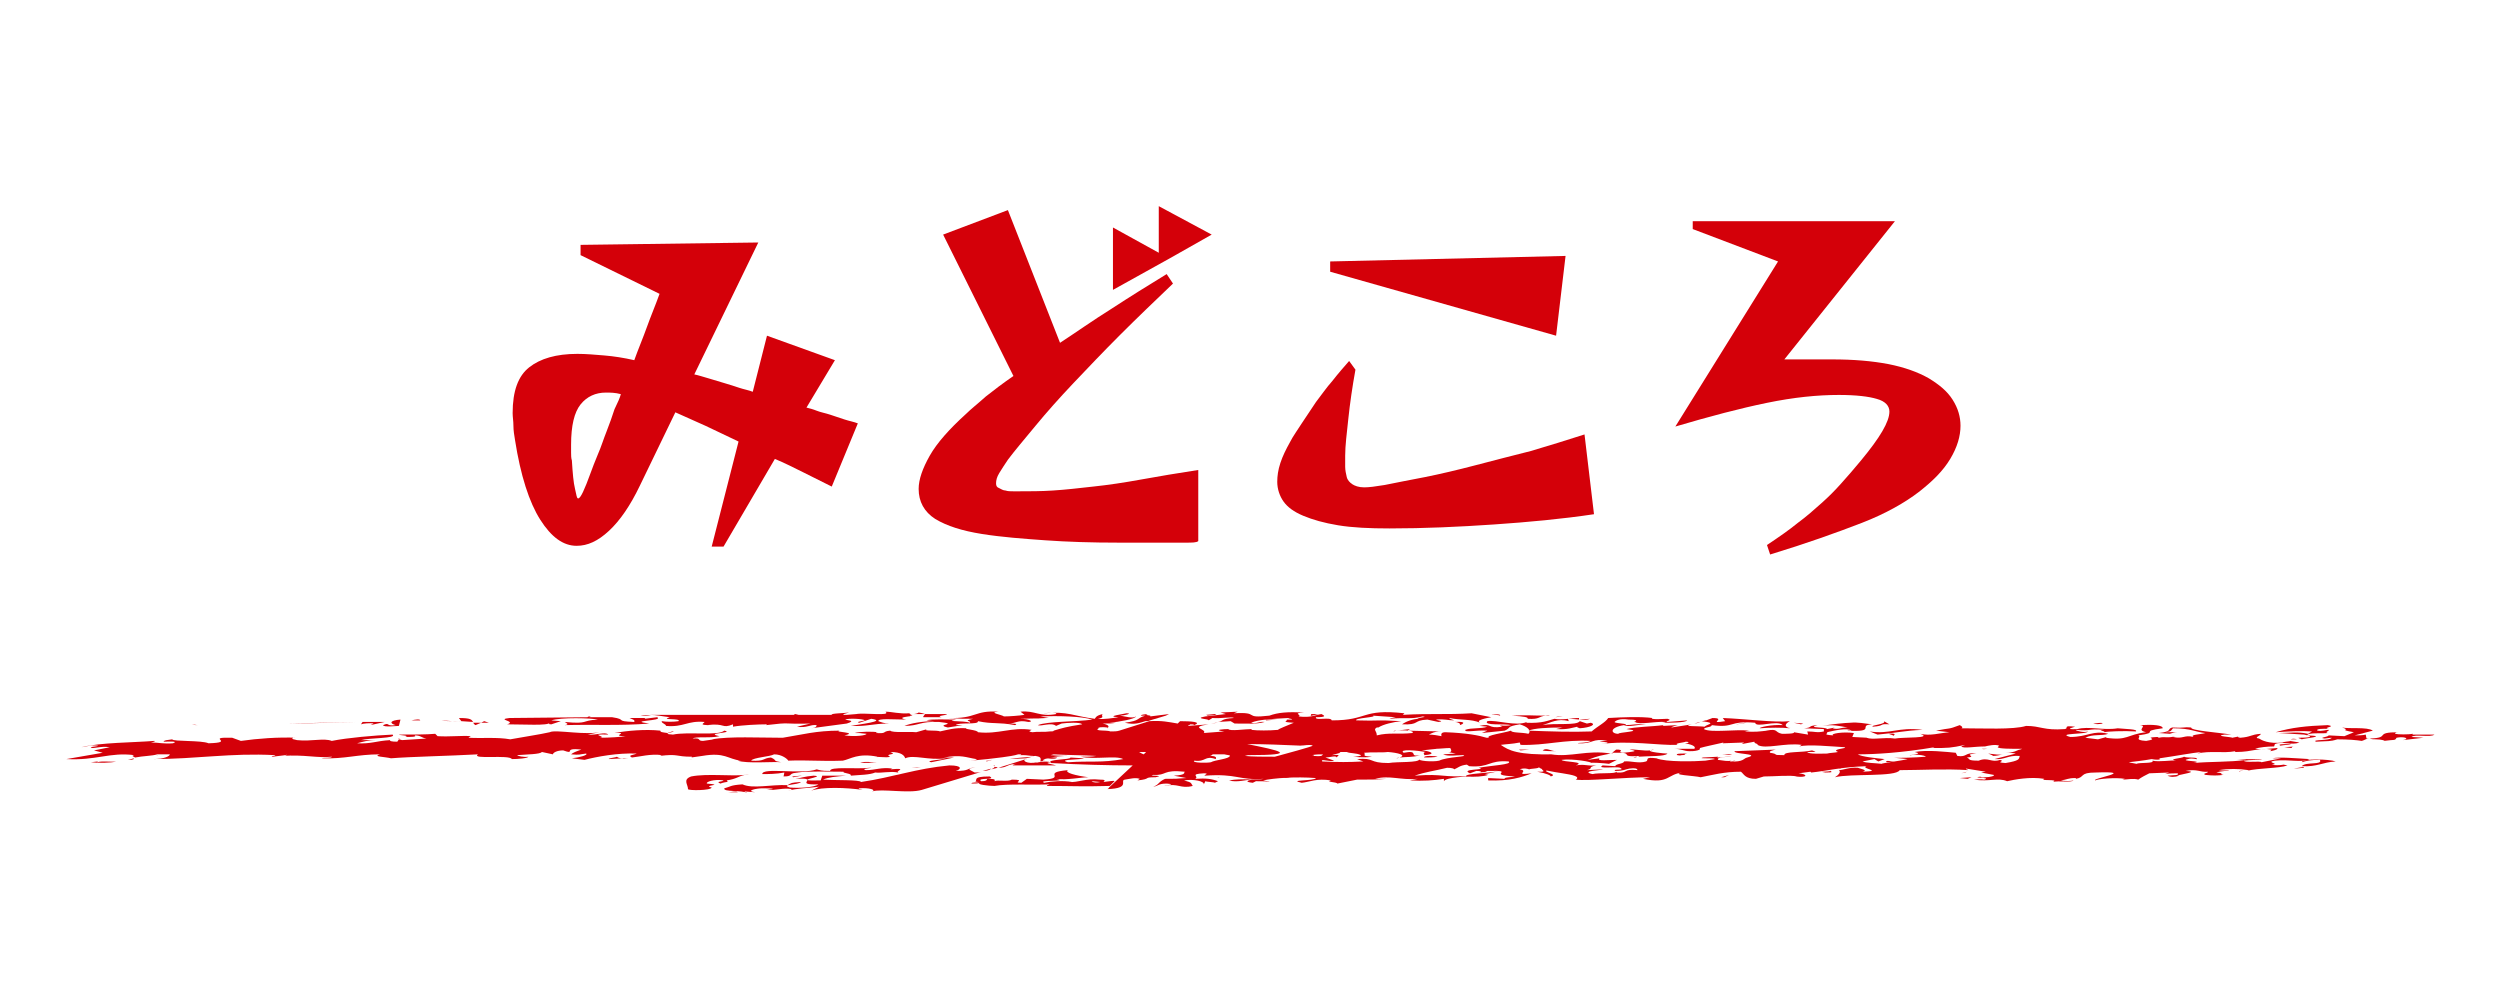 <?xml version="1.0" encoding="utf-8"?>
<!-- Generator: Adobe Illustrator 24.0.0, SVG Export Plug-In . SVG Version: 6.00 Build 0)  -->
<svg version="1.1" id="レイヤー_1" xmlns="http://www.w3.org/2000/svg" xmlns:xlink="http://www.w3.org/1999/xlink" x="0px"
	 y="0px" viewBox="0 0 316.5 126.5" style="enable-background:new 0 0 316.5 126.5;" xml:space="preserve">
<style type="text/css">
	.st0{fill:#D40009;}
</style>
<g>
	<g>
		<path class="st0" d="M105.3,61.6c-1.2-0.6-2.4-1.2-3.6-1.8c-1.2-0.6-2.4-1.2-3.6-1.7l-6.5,11.1h-1.5l3.4-13.3
			c-1.5-0.7-2.9-1.4-4.2-2s-2.5-1.1-3.8-1.7L81,61.5c-1.2,2.5-2.5,4.4-3.9,5.7s-2.7,1.9-4.1,1.9c-1.7,0-3.2-1.1-4.6-3.3
			c-1.4-2.2-2.5-5.6-3.2-10.1c-0.1-0.6-0.2-1.2-0.2-1.8s-0.1-1.1-0.1-1.6c0-2.8,0.7-4.7,2.1-5.8c1.4-1.1,3.4-1.7,6.1-1.7
			c1.1,0,2.2,0.1,3.4,0.2c1.2,0.1,2.5,0.3,3.8,0.6c0.5-1.4,1.1-2.8,1.6-4.2s1.1-2.8,1.6-4.2l-10-4.9V31L96,30.7l-8.1,16.7
			c0.5,0.1,1.1,0.3,1.8,0.5s1.3,0.4,2,0.6c0.7,0.2,1.3,0.4,1.9,0.6s1.2,0.3,1.7,0.5l1.8-7.1l8.6,3.1l-3.6,6c0.4,0.1,0.8,0.2,1.3,0.4
			s1.1,0.3,1.7,0.5c0.6,0.2,1.2,0.4,1.8,0.6c0.6,0.2,1.2,0.3,1.7,0.5L105.3,61.6z M78.6,49.9c-0.7-0.2-1.4-0.2-1.9-0.2
			c-1.3,0-2.4,0.5-3.2,1.5s-1.2,2.7-1.2,5.1c0,0.3,0,0.6,0,1c0,0.3,0,0.7,0.1,1c0.1,1.6,0.2,2.8,0.4,3.6s0.2,1.2,0.4,1.2
			c0.3,0,0.8-1.1,1.6-3.3c0.2-0.6,0.5-1.3,0.9-2.3c0.4-0.9,0.7-1.9,1.1-2.9c0.4-1,0.7-1.9,1-2.8C78.2,51,78.5,50.3,78.6,49.9z"/>
		<path class="st0" d="M150.1,68.7c-0.8,0-1.7,0-2.6,0s-2,0-3,0s-2,0-2.8,0c-3.5,0-6.6-0.1-9.4-0.3c-2.8-0.2-5.5-0.4-8-0.8
			s-4.4-1-5.9-1.9c-1.4-0.9-2.1-2.2-2.1-3.8c0-1.2,0.5-2.6,1.4-4.2s2.5-3.4,4.6-5.3c0.6-0.6,1.5-1.3,2.5-2.2c1-0.8,2.2-1.7,3.5-2.6
			l-8.9-17.9l8.2-3.1l6.6,16.8c2-1.3,4.1-2.8,6.5-4.3c2.3-1.5,4.7-3,7-4.4l0.8,1.2c-2.3,2.2-4.6,4.4-6.7,6.5
			c-2.1,2.1-4.1,4.2-5.9,6.1s-3.4,3.7-4.8,5.4s-2.6,3.1-3.5,4.3c-0.4,0.6-0.8,1.2-1.1,1.7s-0.4,0.9-0.4,1.3c0,0.3,0.1,0.5,0.4,0.6
			c0.2,0.1,0.5,0.3,0.8,0.3c0.3,0.1,0.6,0.1,1,0.1c0.3,0,0.6,0,0.7,0c1.3,0,2.8,0,4.3-0.1c1.6-0.1,3.3-0.3,5.1-0.5
			c1.9-0.2,3.9-0.5,6.1-0.9c2.2-0.4,4.6-0.8,7.2-1.2v9C151.5,68.7,150.9,68.7,150.1,68.7z M148.1,32.7l-7.2,4v-7.9l5.8,3.2v-5.9
			l6.7,3.6L148.1,32.7z"/>
		<path class="st0" d="M189.1,66.4c-4.4,0.3-8.8,0.5-13.2,0.5c-2.5,0-4.7-0.1-6.5-0.4s-3.2-0.7-4.4-1.2s-2-1.1-2.5-1.8
			s-0.8-1.6-0.8-2.5c0-0.7,0.1-1.5,0.4-2.4s0.7-1.7,1.2-2.6c0.4-0.8,1-1.6,1.5-2.4c0.6-0.9,1.2-1.8,1.8-2.7c0.7-0.9,1.3-1.8,2.1-2.7
			c0.7-0.9,1.4-1.7,2.1-2.5l0.8,1.1c-0.4,2.2-0.7,4.3-0.9,6.2s-0.4,3.4-0.4,4.7c0,0.5,0,1,0,1.4s0.1,0.9,0.2,1.3
			c0.1,0.4,0.4,0.7,0.7,0.9s0.8,0.4,1.5,0.4c0.6,0,1.4-0.1,2.6-0.3c1.4-0.3,3.1-0.6,5.1-1s4.1-0.9,6.4-1.5c2.3-0.6,4.6-1.2,7-1.8
			c2.4-0.7,4.6-1.4,6.8-2.1l1.2,10.1C197.8,65.7,193.5,66.1,189.1,66.4z M197,42.5l-28.6-8.1v-1.3l29.8-0.7L197,42.5z"/>
		<path class="st0" d="M248.2,53.9c0,1.3-0.4,2.7-1.3,4.2s-2.2,2.8-4,4.2c-1.7,1.3-4.1,2.7-7.2,3.9s-7,2.6-11.6,4l-0.4-1.2
			c1.5-1,2.8-1.9,3.9-2.8c1.1-0.8,2.1-1.7,3-2.5c0.9-0.8,1.7-1.6,2.5-2.5s1.6-1.8,2.5-2.9c2.4-2.9,3.6-4.9,3.6-6.2
			c0-0.7-0.5-1.3-1.6-1.6c-1-0.3-2.6-0.5-4.8-0.5c-2.7,0-5.7,0.3-9.1,1s-7.2,1.7-11.6,3l13-20.9L214.3,29v-1h25.6l-14,17.5
			c0.6,0,1.5,0,2.7,0s2.3,0,3.3,0c2.8,0,5.1,0.2,7.2,0.6c2,0.4,3.7,1,5.1,1.8c1.3,0.8,2.3,1.6,3,2.7
			C247.9,51.7,248.2,52.8,248.2,53.9z"/>
	</g>
	<g>
		<path class="st0" d="M300.8,93.6c0.7,0,1.3,0.2,1,0.2c1.4-0.2,1.4,0,1.6-0.4c0.9-0.2,1.8,0.1,0.8,0.3l2.6-0.3l-1.5-0.1
			c0.4-0.4,2.4,0.1,2.9-0.3h-2.8l0.1-0.1c-0.6,0.1-1.9,0.1-2.3,0c0.1-0.1,0-0.2,0.5-0.2c-3.3,0-0.9,0.7-3.7,0.8
			C300.3,93.6,300.5,93.6,300.8,93.6z"/>
		<path class="st0" d="M298,92.7l-1.2,0.5l-2-0.1c0,0.2-1.4,0.3-0.5,0.4c0.2,0,0.6-0.1,0.9-0.1c-0.2,0.4-2.6,0.2-2,0.5
			c1.5-0.1,1.8,0,2.7-0.3c1.4,0,2.5,0.1,3.1,0.2c0.4-0.1,0.5-0.3,1-0.3c-0.1,0-0.2,0-0.4,0l-0.1-0.5c-0.4,0.1-0.9,0.1-1.4,0.1
			l2.3-0.6c-0.7-0.5-3-0.2-3.9-0.4C297.8,92.5,295.8,92.3,298,92.7z"/>
		<path class="st0" d="M300.1,93.6L300.1,93.6L300.1,93.6z"/>
		<path class="st0" d="M128.9,96.7c-0.5,0-0.6,0.1-0.7,0.2h5.5c-0.2-0.1-1.8-0.3-0.7-0.4c-0.5-0.2-1.9,0-2.1,0.2l0.4-0.2
			c-1.3,0.3-2.1-0.3-1.3-0.4h-0.1l-3.5,1.1C127.6,97.2,127.4,96.7,128.9,96.7z"/>
		<path class="st0" d="M16.2,96.2c0.7,0,0.8-0.1,0.7-0.2C16.7,96.1,16.5,96.1,16.2,96.2z"/>
		<path class="st0" d="M125.5,97.3l-1.1,0.3C124.9,97.6,125.3,97.5,125.5,97.3z"/>
		<path class="st0" d="M133.1,92.3C133.1,92.3,133.2,92.3,133.1,92.3l-0.5,0.1l0,0C132.8,92.4,133,92.3,133.1,92.3z"/>
		<path class="st0" d="M100.7,98.6c-0.1,0-0.2,0-0.4,0C100.4,98.6,100.5,98.6,100.7,98.6z"/>
		<path class="st0" d="M148,90.4l-2.4,0.3c0.3-0.2-0.9-0.1-0.3-0.3c-0.2,0-1.1,0.1-0.8,0.2h0.5c-1.3,0.4-0.5,0.6-2.6,0.9
			c1.3,0.3,1.9,0,2.6-0.2c0.2,0,0.4,0,0.6-0.1l2-0.6L148,90.4z"/>
		<path class="st0" d="M50.2,93.7L50.2,93.7C50.2,93.6,50.2,93.7,50.2,93.7z"/>
		<path class="st0" d="M50.4,93.5L50.4,93.5C50.4,93.6,50.9,93.5,50.4,93.5z"/>
		<path class="st0" d="M125.9,97.1c0,0.1-0.2,0.2-0.4,0.3l0.8-0.2C126.2,97.1,126.1,97.1,125.9,97.1z"/>
		<path class="st0" d="M127.8,96.1l2.1-0.1l0.8-0.2C129.8,95.9,128.9,95.9,127.8,96.1z"/>
		<path class="st0" d="M103.9,98.8c-4.3,0.1,1-0.5-0.9-0.6c-1.2,0.1-1.6,0.3-2.3,0.4c3.4-0.2-0.5,0.8,2.9,0.7
			c-0.5,0.4-2.5,0.5-3.6,0.4c-1.3-0.4,1.1-0.3,1.4-0.7c-1.4,0.1-1.1,0.1-1.7,0.4c-2.1-0.1-4.4,0.5-5.7-0.1c-1.6,0.1-1.5,0.3-2.3,0.5
			c-0.2,0.5,2.3,0.2,2.9,0.6c-0.1,0-0.4-0.1-0.3-0.2l1.3,0.1c-1.3-0.2,0.2-0.5,0.9-0.5c0.5,0,1.5,0,1.3,0.1l-0.7,0.1
			c1,0.1,2.1-0.3,3.1-0.1c0.1,0.1-0.3,0.2-0.4,0.2c1.1-0.3,2.2-0.3,3.9-0.5l-1,0.5c1.4-0.5,4.4-0.4,6.5-0.1
			c-0.2-0.1-0.7-0.1-0.4-0.2c1.2-0.1,2.2,0.2,1.6,0.4c1.2-0.4,4.6,0.3,6.3-0.2l7.6-2.3c-0.3,0.1-0.6,0.1-0.9,0.1
			c-0.7-0.4-1.1-0.4,0.1-0.7c-1.2,0.2-0.7,0.5-2.5,0.5c0.7-0.2,0.9-0.7-0.8-0.7c-4.3,0.4-7.1,1.5-11.2,2.1c-0.1-0.3-3.3-0.2-4.8-0.3
			c0.6-0.3,1.7-0.4,2.9-0.5c-0.7,0-2,0-3,0L103.9,98.8z"/>
		<path class="st0" d="M113.9,97.8c-0.1,0-0.2,0-0.3-0.1C113.6,97.8,113.7,97.8,113.9,97.8z"/>
		<path class="st0" d="M107.6,98.2L107.6,98.2c-0.1,0-0.2,0-0.4,0C107.4,98.2,107.5,98.2,107.6,98.2z"/>
		<path class="st0" d="M124.9,96.4c0.3-0.1,0.4-0.1,0.7-0.2c-0.2,0-0.4,0.1-0.5,0.1C124.9,96.3,124.8,96.3,124.9,96.4z"/>
		<path class="st0" d="M125.8,96.9L125.8,96.9c0,0.1,0.1,0.1,0.2,0.1C126,97,125.9,96.9,125.8,96.9z"/>
		<path class="st0" d="M87.6,96.1l-0.4,0.1C87.5,96.1,87.6,96.1,87.6,96.1z"/>
		<path class="st0" d="M99.2,98.3c1.5,0,0.2-0.5,2.3-0.5h-0.6c1.5-0.2,4.1-0.1,5.9-0.1c-0.2,0.2,1.1,0.2,0.9,0.5
			c1.2-0.1,2.4-0.1,3.1-0.4c0.8,0.1,1.9-0.2,2.9,0c-0.4-0.2,1.4-0.6-1-0.4c0.2,0,0.1-0.1,0.3-0.1c-1.5-0.2-2.1,0.2-3.4,0.2
			c-0.8-0.2,1.3-0.3,0.5-0.3c-1.6,0.2-5.1-0.2-5,0.4c-1.2,0-1.3-0.1-1.7-0.2c-1.9,0.7-6.9-0.3-6.9,0.6c0.7,0,1.8,0,2.8-0.2
			L99.2,98.3z"/>
		<path class="st0" d="M122.5,96.4c-0.1,0-0.2,0-0.3,0C122.3,96.4,122.4,96.4,122.5,96.4z"/>
		<path class="st0" d="M141.1,98.9l-0.6,0.6c-3.5,0.1-4.8,0-7.9,0c-0.2-0.1,0.1-0.1,0.3-0.2c-2.2,0.1-5.4-0.1-7,0.2
			c-0.7,0-2.5-0.2-1.8-0.4c-0.3,0.1-0.7,0.1-1.1,0.1c-0.1-0.2,0.9-0.1,0.9-0.2c-0.3,0-0.4-0.1-0.5,0c0.5-0.2-0.5-0.7,1.9-0.7
			c0.9,0.5-1.7,0.1-1.1,0.6c0.8,0,0.7-0.2,0.8-0.3c1,0,1,0.1,0.9,0.3c0.4-0.2,1.7,0.1,2.2-0.2c2,0-0.1,0.4,1.2,0.4l0.7-0.5l2.1,0.1
			c3.1-0.2-0.4-0.9,3.1-1.2c-0.5,0.3,1,0.7,2.6,0.9c-1,0-2.8,0.4-4.1,0.2c1.8,0.4-2.5,0.1-1.5,0.5c0.9-0.2,2.4-0.3,3.5-0.1h-0.4
			c1.2,0.1,2.2-0.5,3.9-0.3c0.8,0,0.7,0.1,0.5,0.3C140.5,98.9,141.1,98.8,141.1,98.9z M139.3,99l-1.1-0.1
			C138.4,99.1,138.9,99.1,139.3,99z"/>
		<path class="st0" d="M282.3,92.8c0.1,0,0.2,0,0.3,0C282.5,92.8,282.4,92.8,282.3,92.8z"/>
		<path class="st0" d="M182.3,92.5h0.7C182.7,92.5,182.5,92.5,182.3,92.5z"/>
		<path class="st0" d="M196.9,90.8l1-0.1C197.5,90.7,197.2,90.7,196.9,90.8z"/>
		<path class="st0" d="M274.5,92.7L274.5,92.7c-0.1,0-0.1,0-0.2,0H274.5z"/>
		<path class="st0" d="M226.3,92c0.1,0,0.3,0.1,0.5,0.1C226.8,92.1,226.6,92.1,226.3,92z"/>
		<path class="st0" d="M196.8,90.8L196.8,90.8c0.1,0,0.1,0,0.2,0H196.8z"/>
		<path class="st0" d="M175.9,91c-0.1,0-0.3,0-0.4,0.1C175.6,91,175.8,91,175.9,91z"/>
		<path class="st0" d="M176.8,92.5c-0.2,0-0.3,0-0.4,0.1L176.8,92.5z"/>
		<path class="st0" d="M154.2,91.5l-0.9,0.1C153.8,91.5,154,91.5,154.2,91.5z"/>
		<path class="st0" d="M174.5,92.2C174.4,92.2,174.4,92.2,174.5,92.2C174.4,92.2,174.5,92.2,174.5,92.2z"/>
		<path class="st0" d="M287.8,94.3L287.8,94.3L287.8,94.3L287.8,94.3z"/>
		<path class="st0" d="M290,93.6c0.3,0,0.5,0,0.8,0C290.5,93.5,290.2,93.5,290,93.6z"/>
		<path class="st0" d="M239.1,92.9c0.2,0.1,0.8,0.2,0.5,0.3C240,93,240,92.8,239.1,92.9z"/>
		<path class="st0" d="M283.5,97.7c0.1-0.1,0.3-0.1,0.5-0.2C283.7,97.6,283.4,97.6,283.5,97.7z"/>
		<path class="st0" d="M284,97.5c0.2,0,0.3-0.1,0.5-0.1C284.3,97.4,284.2,97.5,284,97.5z"/>
		<path class="st0" d="M233.1,97.3c-0.1,0-0.1-0.1-0.3-0.1C232.9,97.3,233,97.3,233.1,97.3z"/>
		<path class="st0" d="M291.4,93.6c0.1-0.1,3.5-0.4,0.7-0.5c0.1-0.4,1.8-0.2,2.6-0.3c-0.5-0.1,0.3-0.3,0.1-0.4
			c-0.4,0-0.8,0.2-1.4,0.1c-0.3-0.2,0.7-0.3,1.4-0.2c-0.9-0.2,1.1-0.3-0.1-0.5c-2.7,0.1-4.6,0.3-6.6,0.9c1.6-0.1,3.3-0.2,4.6-0.1
			l-0.5,0.3c-1.4-0.3-2.3-0.1-3.7-0.1l3.2,0.2c1.5,0.3,0.5,0.4-0.7,0.4C291,93.5,291.3,93.5,291.4,93.6z"/>
		<path class="st0" d="M289.2,96.6L289.2,96.6c0.1,0,0.2,0,0.2,0H289.2z"/>
		<path class="st0" d="M154.4,98.4l-0.3,0.1C154.3,98.5,154.4,98.4,154.4,98.4z"/>
		<path class="st0" d="M287.3,95L287.3,95L287.3,95z"/>
		<path class="st0" d="M161.2,98.4L161.2,98.4L161.2,98.4z"/>
		<path class="st0" d="M163,91L163,91C162.8,91,162.9,91,163,91z"/>
		<path class="st0" d="M161.2,98.4L161.2,98.4L161.2,98.4z"/>
		<path class="st0" d="M194.2,97.1c0,0-0.1-0.1-0.3-0.1C193.9,97.1,194,97.1,194.2,97.1z"/>
		<path class="st0" d="M187.7,96.6L187.7,96.6L187.7,96.6z"/>
		<path class="st0" d="M237.5,91.4c-0.3,0-0.6,0-0.8,0C237,91.4,237.2,91.4,237.5,91.4z"/>
		<path class="st0" d="M161.1,98.5c-0.1,0-0.2,0.1-0.3,0.1C161,98.5,161.1,98.5,161.1,98.5z"/>
		<path class="st0" d="M204.2,95.4c-0.1,0-0.1,0-0.2,0C204,95.4,204.1,95.5,204.2,95.4L204.2,95.4z"/>
		<path class="st0" d="M207.6,95.7c-0.1,0-0.2,0.1-0.2,0.1c1.2-0.1,3.4,0,3.7-0.4c-0.4,0-2.5-0.2-2.2-0.4c-0.8,0.1-2.1-0.2-2.6-0.1
			c1.4,0.2,0.2,0.3-0.8,0.4c-0.9-0.1,0.2-0.3-0.6-0.4h-2h1.7l-0.5,0.4c0.1,0,0.1,0,0.2,0C207.3,95.2,204.6,95.9,207.6,95.7z"/>
		<path class="st0" d="M207.3,95.8c-0.2,0-0.3,0-0.5,0.1C207.2,95.9,207.3,95.8,207.3,95.8z"/>
		<path class="st0" d="M219.2,96.4c0.1,0,0.3,0,0.5-0.1C219.7,96.3,219.4,96.3,219.2,96.4z"/>
		<path class="st0" d="M132.1,95.9c0.1,0.1,1.7,0.3,1.7,0c-0.5,0-1-0.1-1.5-0.1L132.1,95.9z"/>
		<path class="st0" d="M251.6,94.8c-0.2,0-0.4,0-0.6,0h-0.1C251.1,94.9,251.4,94.8,251.6,94.8z"/>
		<path class="st0" d="M209.4,94.9c-0.3,0-0.4,0.1-0.5,0.1C209.1,95,209.3,94.9,209.4,94.9z"/>
		<path class="st0" d="M251.7,95.4c0.2,0.1,0.6,0.2,0.6,0.3c0.5,0,0.8-0.1,1.3-0.2C253.2,95.6,252.5,95.5,251.7,95.4z"/>
		<path class="st0" d="M253.8,95.5C253.8,95.5,253.7,95.5,253.8,95.5C253.7,95.5,253.8,95.5,253.8,95.5z"/>
		<path class="st0" d="M131.1,95.7c-0.1,0-0.3,0-0.5,0.1l0.2-0.1c-0.4,0-0.8-0.1-1.2-0.1c-0.1,0-0.3,0-0.5,0c0.1,0,0.1,0,0.2-0.1
			c-0.1,0-0.3,0-0.4,0c-0.9,0.3-3.2,0.5-3.9,0.6c-0.9,0.1-2,0.2-2.6,0.2c0.6,0,1.5-0.1,1.2-0.2c-1.3-0.2-1.9-0.6-4.1-0.2h1.3
			l-2.9,0.6c-1-0.2,1.4-0.3,1.9-0.5c-2.3,0.3-4.1-0.5-5.2,0c-0.1-0.3-0.4-0.8-1.9-0.8c1.1,0.4-0.9,0.2,0,0.6
			c-0.5,0.2-1.7-0.1-1.7,0.1l0.1-0.1c-2.5-0.5-3.4,0.3-4.4,0.5c-3,0.1-4.4-0.1-6.9,0c-0.1-0.2-0.8-0.8-1.8-0.8
			c-0.5,0.3-2.7,0.4-2.9,0.8c1.8,0.1,1.4-0.3,2.5-0.4c0.9,0.4,0.1,0.4,1.3,0.6c-1-0.1-4.4,0.2-5.5-0.2h0.4c-1.7-0.2-2-1.1-4.9-0.6
			l-1.4,0.2c0.1,0,0.1-0.1,0.1-0.1c-2.2,0-1.6-0.4-4.1-0.1c0.2,0,0.1-0.1,0.3-0.1c-1.4-0.2-2.8,0.2-3.8,0.3
			c-0.6-0.3,0.2-0.3,0.6-0.5c-2.4-0.1-5.1,0.4-6.6,0.8L72.4,96c0.9-0.1,2.1-0.4,1.8-0.6c-0.9,0.1-0.7,0.2-1.9,0.1
			c0.2-0.2,0.7-0.4,1.3-0.6c-2.5-0.3-0.6,0.7-2.3,0.1c-0.8,0-1.3,0.3-1.3,0.5l-1.4-0.3c-0.2,0.3-1.9,0.3-3.1,0.4
			c-0.1,0.1,0.9,0.3,1.4,0.2c-0.1,0.2-1.3,0.3-2.1,0.3c-0.3-0.6-5.2,0.1-4.3-0.6c-3.6,0.2-8.6,0.3-11,0.5c-0.8-0.2-2.4-0.2-1.4-0.5
			c-2.9,0-4.4,0.6-7.3,0.5c-0.2-0.1,1.3,0,1.2-0.2c-1.9,0.2-3.4-0.3-6.3-0.1c0.5,0,0.6-0.1,0.7-0.2c0.1,0.1-1.2,0.2-1.9,0.3
			c-0.4-0.1,0.6-0.1,0.3-0.2c-5.6-0.3-9.9,0.5-15.5,0.5c1.6,0,2.2-0.4,2.2-0.6h-1.6c-0.6,0.2-1.8,0.2-2.8,0.4
			c-0.1-0.1-0.6-0.2-0.1-0.3c-3.1-0.4-4.8,0.7-8.6,0.5l4.6-0.8L11.9,95l2-0.4c-1.2-0.2-2.3,0.3-2.4,0c0.3-0.1,0.9-0.1,0.9-0.2
			c-1.2-0.1-1.2,0.1-2.1,0.2c2.3-0.6,6.8-0.6,9.2-0.8c0.4,0-0.3,0.2-0.4,0.2c1,0,1.6,0.2,2.8,0.1c0.8-0.3-0.6-0.2-1.2-0.2
			c0.1-0.2,0.4-0.2,1.1-0.3c0.1,0.3,3.7,0.1,4.6,0.5c3.6-0.1-0.6-0.8,3-0.7l1.1,0.4c2.1-0.3,4.7-0.5,7.1-0.4h-0.5
			c-0.3,0.2,0.2,0.2,0.5,0.3c1.8,0.2,3.4-0.3,4.4,0.1c2-0.4,5.4-0.7,7.7-0.8c0.6,0.5-3,0.4-4,0.7h2.1c-1.3,0-1.8,0.2-2.6,0.4
			c1.8,0.1,2.4-0.3,4.2-0.4c-0.1,0.1,0.1,0.2,0.9,0.2l0.2-0.3c0,0,0.1,0,0.4,0.1l3.1-0.2c-0.7-0.1-0.7-0.4-1.5-0.4
			c0.3,0.2-0.4,0.2-1.2,0.2c0.7-0.2-0.8-0.2-0.8-0.3c1.6,0,3.6,0,4.6-0.1l0.3,0.3c1.5,0.1,3.1-0.1,4.2,0l-0.3,0.2
			c1.8,0.1,3.6-0.1,5.3,0.2c1.6-0.3,3.7-0.6,5-0.9c0.7-0.4,4.8,0.5,6.7-0.1c0.1,0-1.3,0.3-1.9,0.4c1.2,0.1,2.2-0.4,2.6,0
			c-2.8-0.1,0.1,0.3-1.1,0.4c1.3,0,2.7-0.1,3.3-0.2c-2.1,0,0.7-0.5-1.4-0.4c1.6-0.3,3.9-0.5,5.8-0.3c0,0.2,0.2,0.2,0.9,0.3l0.6-0.2
			c0.9,0-1.8,0.3,0.1,0.4c1.9-0.4,5.7,0.2,6.5-0.5c1.4,0.3-2.7,0.3-0.6,0.7c-1.3,0.3-3,0-3.4,0.3c1.2-0.1,0.5,0.3,1.3,0.3l1.4-0.2
			h-0.3c2.3-0.4,6-0.2,9-0.2c2.5-0.4,4.2-0.9,7.2-0.9c-0.9,0.2,2.5,0.2,0.6,0.6c1.4,0.2,2.8,0,2.8-0.2c-1.2-0.1-0.4-0.1-1.5-0.1
			c0.7-0.2,2.3-0.2,3-0.1c-0.3,0-0.2,0-0.3,0.1c1.5,0.1,0.7-0.2,1.8-0.3c0.3,0.3,2.3,0.1,3.3,0.2l1.4-0.4c-0.8,0.3,1.3,0.1,1.6,0.3
			c1-0.2,1.8-0.5,3.4-0.4c-0.6,0.1,1.4,0.2,1.4,0.5c2.6,0.3,4.3-0.7,6.8-0.3c-0.1,0.1-0.6,0.2,0.1,0.3c0.6-0.1,1.6,0,2.2-0.1l0,0
			l0,0c0.3,0,0.5,0,0.5-0.1c1-0.3,1.6-0.5,3.6-0.8c-0.2-0.3-1.9-0.2-2.6-0.1l-0.7,0.3c-0.6-0.5-1.9,0.1-2.3-0.1
			c1.2-0.5,4.8-0.4,6.9-0.7c-1.3-0.4-4.1-0.5-6.6-0.4l1.1,0.2h-1.3l1,0.1c-1.2-0.1-2.3,0-3.4,0c1.3,0,1.8,0.4,1.1,0.4
			c-1.4-0.3-1.5,0.2-2.6,0.2c0.6,0,1.4,0,0.9,0.2c-2.2-0.4-2.8-0.1-4.7-0.5c0.2,0.5-2.5,0.1-2.8,0.5h0.9l-1.9,0.3
			c-1.8-0.4,1.6-0.4-1.1-0.7c-2.5-0.1-2.5,0.5-4.4,0.5c0.7-0.3,2.2-0.6,3.8-0.6l-1-0.1c0.5-0.2,2.7-0.1,3.8-0.1
			c-1.8,0.3,0.9,0.1,1.7,0.4c0.2-0.3-1-0.2,0.4-0.5c-1.3,0-1.5,0-3.1-0.1c3.6,0.1,3.2-1,6.3-0.8c-1.4,0.1,0.5,0.4,0.7,0.6
			c0.7,0,2-0.1,2.6-0.2l-0.5-0.4c1.8-0.2,2.4,0.7,4.5,0.3c0.3-0.3-1.8-0.1-1.5-0.1c2.9-0.3,3.9,0.4,6.4,0.7c0.1-0.1,0.1-0.4,1-0.6
			c-0.3,0.3,0.4,0.4-0.6,0.6c0.8,0.1,1.9-0.1,2.6-0.2c-1.8-0.1,0.7-0.4,1-0.5c0.9,0-0.3,0.3-0.8,0.3c0.7,0.1,1.6,0.4,2,0.1
			c0,0.3-2.1,0.7-3.4,0.8h0.9c-0.6,0.1-0.8,0.1-1.7,0.1c0.9,0.2,0.8,0.4,0.6,0.6c-0.1,0,0.1-0.1,0-0.1c-0.7-0.1-1.3,0-1.1,0.1
			c-0.7,0.4,1,0.2,1.5,0.4c0.4,0,0.8,0,1.1-0.1l3.8-1.2c1.6-0.1,2.4,0.1,3.6,0.3l0.3-0.3c1.4,0,2.8,0.1,1.8,0.5
			c-0.1-0.1-0.2-0.1-0.5-0.1c0,0-0.1,0.1-0.2,0.1c0,0,0,0-0.1,0.1c1.5-0.1,2.5-0.2,2.6-0.2c-2.6,0.4-0.1,0.6-0.6,1.1l2.6-0.2
			c-1.6-0.2,0-0.3,0.5-0.3c0.2,0.3,2.1,0,3,0l-0.1,0.1c0.8,0.1,2.3,0.1,3.4,0c0-0.1,1.3-0.6,2-0.9c-1.8-0.1-0.7-0.2-0.9-0.4
			c0.2,0,0.5,0,0.6,0c0.3-0.1-0.4-0.1-0.4-0.2c-1.9,0.1-3.9,0.2-4.7,0.6c0.6,0.2,1-0.2,1.7-0.1c-1,0.3-2.2,0.2-3.8,0.2l-0.5-0.3
			l-1.6,0.1c0.7-0.1,0.3-0.4,2-0.5c-0.2-0.2-1.7,0.1-2.7,0l-0.5,0.3c0.2-0.2-2-0.2-0.4-0.5l2.6-0.3l-0.7-0.2l2.2-0.1l-0.5,0.2
			c3.5-0.2,1,0.7,4.5,0.3c1.1-0.4,2.3-0.5,4.4-0.4c-1.6,0.1-0.2,0.3-0.7,0.5c1.6,0.2,2.1-0.2,2.9-0.3c0.4,0.2,0.7,0.4-0.7,0.4
			c-0.2,0.5,1.9-0.1,2,0.4c4.7,0,3.7-1.5,9.2-0.9l-0.2,0.2c3.5-0.2,5.5,0,8.7-0.2l2.5,0.5c-0.6,0.1-2.1,0.4-1.4,0.7
			c-1.2-0.5-2.5-0.3-3.9-0.6c-0.1,0.1,0.4,0.2,0.6,0.3c-0.8,0-1.2-0.2-2.3-0.1c0.1,0.1,1.2,0.2,0.3,0.3l-1.4-0.3
			c-1.9,0.1-0.9,0.7-3.2,0.6c0.4-0.3,1.3-0.7,2.2-0.7c-1-0.1,1.4-0.2,0.4-0.3c-1.5,0.4-2.2,0.1-4.2,0.3c0.2-0.1,0.3-0.1,0.8-0.2
			l-2.9-0.2c0.7,0.2-2.4,0.3-2.1,0.6c3.1,0.1,2.2-0.1,5.7,0.1c-1,0.1-2.3,0.4-2.9,0.8c0,0-0.1,0-0.2,0c-0.5,0.3,0,0.4,0,1
			c1.6-0.4,2.7-0.1,4.5-0.3c0.4-0.3-1.1-0.4-2-0.3l1.7-0.2l-0.3,0.2l4.2,0.1c-0.8,0-1.1,0.2-1.5,0.4c0.5,0,1.1,0.1,1.6,0.2
			c-0.1-0.3,0-0.5,0.5-0.5c2.7,0.1,4.2,0.4,5.2,0.7c0.1,0,0.2,0,0.3,0c-0.5-0.3,1.9-0.6,2.8-0.9c0,0.3,1.4,0.2,2.2,0.4
			c0.4-0.4-0.1-0.9-1.1-1.2c-1.8,0.3-1,0.4-1.9,0.8l-2.9,0.3l0.7-0.3c-1.5-0.1-2.9,0.3-2.8-0.1c0.8-0.3,2-0.1,2.8-0.4l-1-0.1
			c1.7-0.4,0.9,0.4,2.9,0.1c-0.8-0.3,0.2,0,1.1-0.2c-0.7-0.2-3.6,0.1-3-0.5c1.1-0.2,3.6,0.7,5,0.1l-0.1,0.1c2.1,0.1,2.8-0.3,3.6-0.5
			c0.9,0.2,2.1-0.1,3.1-0.1v0.2l1.4-0.1c-0.7,0.3-1.6,0-2.8,0l0.1,0.3c-1.4-0.4-2.3,0.2-3.3,0.5c1.5-0.3,4.3,0.1,4.7-0.5l0.9,0.3
			l0.5-0.1c0.7,0.2,0,0.6-1.4,0.7c-0.2-0.1-0.4-0.1-0.3-0.2c-0.6,0.1-1.2,0.4-2.7,0.3l0.8-0.2c-1.9,0-3.6,0.1-4.3,0.4
			c2.8,0.1,5.5,0.2,8,0.1c0.8-0.7,1.7-1.1,2.1-1.7c1.7-0.1,4.1-0.2,5.6,0l-0.1,0.1c0.7,0.1,1.4,0,2,0c0.8,0.2-0.5,0.3,0,0.4l2.5-0.2
			c-0.2,0.3-2.2,0.3-3.2,0.3c0.2,0,0.6-0.1,0.4-0.1c-1.2-0.1-3.3,0.4-3.8,0c-0.6,0.1,1.1-0.3-0.8-0.3c-1.3-0.2-1.7,0.2-1.8,0.3
			c0,0.2,2,0.2,1.3,0.4c1,0,1.4-0.2,2.7-0.1c-1,0-2.3,0.4-2.8,0.1c-1.9,0.3-1.7,1.1-0.7,1.1c-0.2-0.2,3.5-0.3,1-0.6
			c1.1-0.3,3.2-0.3,4.7-0.5l-0.1,0.1l1.9-0.1c-0.3,0.1-0.8,0.2-0.8,0.3l2.6-0.4c-1.5,0.3,0.9,0.2,1.6,0.3c0.3-0.3,1.3-0.4,0.3-0.6
			c-1.1-0.2-0.6,0.1-1.6,0.2l1.4-0.4h0.1l0.8-0.3c1.9,0-0.8,0.8,1.6,0.4l-0.3-0.4c2.8,0.1,6.5,0.6,8.5,0.4c-0.6,0.3-0.8,0.7,0,0.9
			c-0.9-0.1-2.6-0.1-3.8,0c-0.2-0.1,1.5-0.5,2.9-0.4c-0.7-0.7-3.4,0.4-3.5-0.3c-3.4-0.3-2.5,0.7-5.5,0.3c0,0.3-0.8,0.2-1,0.5
			c0.9,0.5,3.9,0,5.8,0.2c-0.2,0-0.6,0.1-0.6,0.1c1.3,0.1,1.9,0,2.8-0.1h-0.1c1.6-0.3,1,0.2,2,0.4c0.4,0,1.7,0,1.5-0.2l1.8,0.3
			l-0.1-0.4c1,0,1.2,0.2,2.1,0v-0.3l-2.5-0.1c1.2-0.1,0.3-0.3,1.7-0.4c-1.5,0.4,1.1,0.2,1.2,0.5l1-0.2l-0.3,0.1
			c0.8,0.2,0.9-0.1,1.9-0.1c-1.1-0.2-1.8-0.4-3.2-0.2c1-0.2,3-0.4,3.5-0.4c1.1-0.1,1.8,0.1,2.8,0.2c-1.9,0.1,0.7,1-3.1,0.8
			c0.1-0.1,0.4,0,0.5,0c-0.5-0.4-2.3,0-3.1,0.2c0.2,0.2-0.7,0.3,0.8,0.4c-0.5-0.2,1.2-0.5,2.6-0.3l-0.2,0.5l2,0.1h-0.2
			c0.8,0.3,2.2-0.1,3.6,0.1c1-0.2,4.9,0,3.2-0.6c1.3,0.3,2.4-0.1,3.7-0.2l-1.7-0.2c2-0.4,1.4-0.1,3-0.7c0.2,0.1,0.5,0.3,0.2,0.4
			c2.7,0,6.6,0.2,8.2-0.3c1.9,0,2.2,0.6,4.9,0.4c0.6-0.1-0.4-0.5,1.3-0.3c0.1,0-1.7,0.4,0.3,0.3c1.4-0.4,3.3,0.2,5.1-0.1
			c1,0.1,2.6,0.1,2.3,0.4c-1.5-0.1-3.7,0-4,0.1c0.2-0.2-1.1-0.2,0-0.3c-2.3-0.2-1.5,0.2-3.6,0c-0.1,0.1,1.1,0.4,1.5,0.2
			c0,0.4-4.1,0.2-2.2,0.7c2.2,0,2.9-0.9,4.8-0.4c-0.8,0.3-2,0-2.9,0.5l1.6,0.2l1.1-0.3l-0.1,0.1c2.8,0.4,2.6-0.4,5.1-0.7
			c-1.4-0.3,0.3-0.8-0.8-0.9c1.7-0.1,2.9,0,2.9,0.4c-3.1,0.4-0.2,0.5-3.1,0.9c0.5,0.2-0.7,0.6,1,0.7c1.9-0.3-0.6-0.4,1.4-0.5
			c0.1,0,0.2,0.1,0.2,0.1c0.9-0.2,1,0.1,2.1-0.2l-0.3,0.1c1.3,0.3,1.4-0.3,2.6,0c-0.5-0.3,0.8-0.3,1.5-0.5c-1.2-0.1-1.8-0.6-4.1-0.6
			c-0.3,0.3-0.1,0.4-1,0.5h1.5c-0.3,0-0.6,0.1-0.9,0.2l-1.4-0.1c1.8-0.2,1-0.5,1.7-0.7c1.7,0.1,1.4-0.1,2.4,0
			c-0.1,0.4,3.2,0.6,5.1,0.9c-0.3,0-0.7,0-0.9,0c-1.4,0.2,1,0.3,1,0.4l1-0.2c-0.2,0-0.5,0.1,0,0.2c1.4-0.1,1.3-0.4,2.6-0.5
			c0.1,0.2-1,0.5-0.2,0.6c0.3,0.2,1.2,0.7,3,0.5c0.1-0.1,0.6-0.1,1.1-0.2c-0.1,0-0.2,0-0.2,0l1.2,0.2c-1,0.4-2.1-0.2-3.1,0.2
			l-0.1,0.3c-0.8,0-1.9,0.1-2.4,0.3c1.2,0.1,1.5,0,2.8-0.1c0.2,0.2-0.8,0.4-0.9,0.4l0.2-0.2c-1.6-0.3-2.4,0.3-4.5,0.3
			c-0.3,0-0.1,0-0.1-0.1c-1.6,0.3-3.2-0.1-4.8,0.3l0.5-0.2c-1.1,0.1-3.2,0.5-5.3,0.8v0.1c0.2,0.1-0.6,0.1-1,0l0,0
			c-1.1,0.2-2.1,0.3-2.9,0.4c0.3,0.1,0.6,0.1,1,0.2c0.3-0.2,2.3,0,2-0.4c0.9,0.2,2.4-0.1,3,0c-1.2-0.2,0.8-0.3,1-0.5
			c0.4,0.2,1.8,0,1.6,0.3c0.2,0.1-0.6-0.2-1.1,0c-1.3,0.3,2.3,0.2,0.7,0.5c2-0.2,4.6-0.1,6.7-0.4l-1.2-0.1c0.9,0,3.1,0,3.2,0.1
			c-0.7,0-1.5,0-2.3,0.1c0,0.3,2.1,0,2.2,0.2l2.5-0.5h-1.1c0.7-0.2,3,0,4.7,0.1c-1,0.5-2.6,0-4.4,0.2c-1.3,0.2,0.8,0.4-0.4,0.5
			c0.3,0.1,1.1,0.1,1.5,0l0.5,0.1c-1.1,0.4-3.6,0.3-5.2,0.7c0.1,0,0.3-0.1,0.3-0.1c-1.3-0.2-2.6-0.2-3.8,0c0.7,0.1,0.9,0,1.3,0
			c0,0.1-1.1,0.1-1.6,0.3c1.2,0.1,0.2,0.2,0.9,0.3c-0.8,0.1-1.4,0.1-2.3,0c-0.5-0.2,0.4-0.2,0.3-0.4c-0.9,0.1-1.4-0.4-2.8-0.1
			c1.8,0.1-0.5,0.4-1.1,0.6h0.3c-0.6,0.2-1.1,0.2-1.5,0c0.8-0.1,1.5,0,1.3-0.3c-0.5,0-1,0-1.6,0.1l0.5-0.2l-2.5,0.1
			c-0.4,0.2-1,0.5-1.4,0.8c-0.6-0.2-1.4,0-2,0l0.3-0.1c-1.1-0.2-3.5,0-3.7,0.2c-0.8-0.2,5.5-1.2,0-1c-2.1,0-1.3,0.6-2.5,0.8
			c0,0,0.1-0.1-0.1-0.1c-0.9,0-1,0.2-1.8,0.3c0.5,0.1,1.3,0.1,1.6,0c-0.3,0.3-1.9,0-2.6,0.2c0.9-0.4-1.8-0.1-1.1-0.4
			c-1.8-0.3-3.8,0.1-4.7,0.3c-1.2-0.5-2.2,0.1-4.2-0.2c0.3,0,0.9-0.1,1.3,0c1.1-0.3-2.1-0.2-0.3-0.4c-0.4,0,0,0.2,0.4,0.1
			c0.7,0,1.3-0.2,1.1-0.3l-1.6-0.3l0.6-0.1l-2.5-0.4c-0.1,0.1,0.2,0.1,0.3,0.2c-2.9-0.2-6.2,0-8.7,0c-0.5,0.9-6.2,0.4-8.2,0.9
			c0.5-0.3,0.8-0.7,0.5-0.9c0.5,0,1.4-0.4,2.4-0.3c0.2,0.1,1.4,0.3,0.6,0.5c2.8-0.1-0.4-0.4,0.5-0.7c-3.2,0.1-5,0.6-7,0.8l-0.1-0.1
			l-1.5,0.2c1.2,0.1,1.2,0.6-0.4,0.4h0.2c-0.9-0.2-2.8,0-4.2,0l-1,0.3c-1.4,0-1.5-0.6-1.9-0.9c-2.2,0-3.5,0.4-5.1,0.7
			c-0.7-0.2-4-0.3-2.3-0.6c-2,0.2-1.6,1.5-5,0.8l0.9-0.2c-3.3,0-7.9,0.5-9.4,0.3c1.2-0.8-4.1-0.8-4.7-1.6c0.2,0.2-1.1,0.2-1.2,0.3
			c-0.3-0.1-0.7-0.2-1.2,0c1.3,0.2-0.9,0.8,1.5,0.5c-1.2,0.5-2.8,1-5.5,0.9v-0.3l2.1,0.1c-0.2-0.2,0.9-0.2,1.3-0.3
			c-4-0.2,0.5-0.8-3.5-0.7c-0.4,0.2-0.1,0.1-1.2,0.2c0.5,0,0.6-0.2-0.2-0.2l-0.8,0.3c-1.4-0.6,2.4-0.4,1.1-0.7
			c1.6-0.3,4.3-0.4,3.8-0.8c-2.6-0.2-2.3,0.8-5,0.6l-0.3-0.2c-0.9,0.1-1.1,0.4-1.6,0.6c0-0.1-0.3-0.2-0.9-0.2
			c-1.6,0.4-2.7,0.5-4.1,1c3.9-0.3,3.3,0.3,7.4,0c-0.6,0.1-3.5,0.2-3.7,0.7v-0.3c-1.3,0.2-2.6,0.3-4.3,0.2l1-0.2
			c-2.2,0.2-3.6-0.5-5.4,0c0.6,0,1.1,0,1.5,0c-1.1,0.1-2.5,0.1-3.8,0.1l-2.5,0.5c0-0.2-1.6-0.2-0.8-0.4c-1.8-0.3-2.7,0.2-3.7,0.3
			c-1.9-0.4,1.6-0.2,1.8-0.6c-2.6-0.2-5.3,0-6.7,0.3c0.5,0.1,0.8,0.1,0.8,0.2c-0.1-0.1-1.1-0.1-1.7-0.1l-0.4,0.2
			c-1-0.1-0.8-0.3,0-0.4c-0.9,0-2,0.4-3,0.1c1.6-0.3,3.6,0,4.4-0.2c-3.3,0.2-3.3-0.7-7.5-0.4c-0.1-0.1,0.7-0.3-0.1-0.3
			c-1.9,0.1-0.5,0.4-1.1,0.7c1.4-0.1,2.1,0,2.9,0.3l-0.4,0.2c-0.1-0.1-1-0.1-1.2-0.2l-0.2,0.4c0.1-0.4-1.3-0.7-2.5-0.5
			c1.1,0.3,0.8,0.3,1.1,0.7c-1.6,0.4-1.8-0.4-3.6,0c0.1-0.1,1.7-0.2,0.3-0.3c-1.1,0-1,0.3-1.7,0.4c0.8-0.3,0.6-0.6,1.5-1
			c2,0,0.8,0,2.7-0.1l-1.6-0.3c1.7-0.1,1.2-0.4,1.4-0.5c-2.9-0.3-2.2,0.5-4,0.4c-0.9,0.2,1.7,0,0.3,0.3c-1.7,0-0.4,0.2-2.3,0.4
			l0.3-0.2c-0.6-0.2-1.2,0-1.9,0.1s0.8,1.1-2.2,1.2c0.2-0.1,0.2-0.2,0.2-0.2l3-2.8c-3.1,0-6.7-0.1-10.3-0.3
			c-0.9-0.5,2.6-0.4,2.4-0.7l1.7,0.1c-0.1,0.2-3.5,0.1-2,0.5c2.9-0.2,4.2,0.1,7-0.4c-0.9-0.5-3.6,0.1-5.4-0.3c0.8,0,1.4,0,2-0.1
			c-1.7-0.1-3.5-0.1-5.4-0.2l-0.4,0.1c1.3,0.1,2.2,0.1,2.3,0.1c-1.7,0-3.2,0.3-3.3,0.6h0.3l-0.6,0.1
			C131.9,95.8,131.5,95.8,131.1,95.7z M19.8,95.7c0.1,0,0.2-0.1,0.2-0.1S20,95.6,19.8,95.7z M164.7,94.4c-2.3-0.1-4.6-0.2-6.8-0.2
			c4,0.8,6.8,1.4,0.1,1.4l-0.4,0.1c0.9,0.1,2.4,0.1,3.8,0.1c1.1-0.3,4.8-1.3,4.8-1.4c-0.4-0.2-1,0-1.7,0H164.7z M166.3,95.7
			c1.3,0.1,1-0.1,1.2-0.2c-0.5,0-0.9,0-1.4,0.1C166.3,95.6,166.4,95.6,166.3,95.7z M167.5,95.3c-0.1,0-0.3,0-0.3,0H167.5z
			 M142.2,95.1C142.3,95.1,142.3,95.1,142.2,95.1c-0.2,0-0.5,0-0.8,0C141.5,95.1,141.8,95.1,142.2,95.1z M144.8,95.5l0.3-0.3
			c-0.3,0-0.6,0-0.9,0C144.4,95.3,144.5,95.4,144.8,95.5z M153.3,96.5c0.5-0.3,2.3-0.4,2.4-0.8c0.1-0.1-0.3-0.1-0.7-0.2
			c-0.5,0-1,0-1.5,0c0,0.1-0.1,0.1-0.3,0.2c0.5,0,0.9,0.1,0.7,0.4c-1.4-0.5-1.2,0.4-2.7,0.2C150.8,96.6,152.9,96.6,153.3,96.5z
			 M265.8,95.4c0,0,0.2,0.1,0.4,0.2l-1,0.2c-1.8-0.1-3.3-0.7-5-0.2c-0.8-0.1-1.2-0.4-1.6-0.6c0.4,0,0.7,0,1,0.1
			C264.2,94.4,262,95.9,265.8,95.4z M244.6,94.7c0.2,0,0.3-0.1,0.3-0.1c-4.1,0.7-7.5,0.9-9.7,0.9c0.4,0.3,2.4,0.5,3.4,0.6l-0.8,0.3
			l-0.5-0.3l-1.5,0.3c0.4,0.2,1.6,0.2,2.4,0.3c0.1-0.1,2.6-0.4,3.3-0.6l-2-0.2c0.5,0.1,3.2,0,4.3-0.1c0-0.2-1.8-0.4-2-0.1
			c-0.2-0.2,1.9-0.2,0.6-0.5c1.6-0.3,4.1,0,5.2,0.1l0.2,0.4c1.3,0.2,0.9-0.5,2.4-0.3c-1.9,0.1,0.3,0.4-1.2,0.5
			c0.5,0.2,0,0.4,1.5,0.4c1.2-0.5,1.6,0.3,2.7-0.1c0.8,0.2-0.8,0.3,0.7,0.4c1.8-0.3,1.7-0.5,1.8-0.9c-1.6-0.1-1.8,0.5-3.2,0.4
			l2.7-0.7c-0.5-0.1-0.9-0.1-1.2-0.1c0.5,0,1-0.1,1.4-0.3c0.2-0.1,0.4-0.1,0.6-0.2c-1.5,0-2.9,0-3.1-0.2l0.2-0.2
			c-0.5-0.2-1.4,0-1.8,0.1c-1.4,0-2.7,0.3-3,0l0.5-0.2C246.9,94.7,246.7,94.7,244.6,94.7z M190,94.3c1,0.7,2.1,1.3,6.8,1.2h-0.4
			c2.4,0.4,4.6-0.6,7.5-0.1c-1.4,0.3-1.3,0.2-2.9,0.8l1.5-0.2c-0.4,0.4,1.1,0.2,2.2,0.2l-1,0.5c-0.7-0.1-2.4-0.2-2.3-0.1
			c0.4-0.1-2.3-0.6-3.7-0.4c0.1,0.3,3.2,0.2,1.8,0.7c1.2-0.2,1.3,0.1,2.6,0c-1.2,0.2-0.3,0.4-1.2,0.6l2-0.1c0.1,0.1-3,0.2-1.3,0.6
			c0.8-0.2,3,0,3-0.3l0.1,0.1c1.5,0.1,0.7-0.5,2.6-0.3c0-0.2-0.3-0.3-1-0.2c-0.6,0.1-0.7,0.3-1.8,0.3c-0.5-0.3,1.4,0,0.6-0.4
			c-0.4-0.2-3.1,0.2-2.2-0.3l1.6,0.1c0-0.3,1.1-0.3,1.1-0.6c0.9-0.1,1.8,0.3,2.8,0c0.4-0.2-0.3-0.6,1.3-0.4c1.2,0.5,4.9,0.4,6.2,0.3
			l1.2-0.2c-0.1-0.2-2.3,0-1.5-0.2l1.9-0.1l-0.1,0.1c0.6,0,1.2-0.1,1.8-0.2c-0.6,0.2-1.9,0.1-1.7,0.5c0.9,0.1,1,0.2,1.8,0.1
			c-0.2,0-0.3,0.1-0.3,0.1c1.8,0.1,1.7-0.4,2.2-0.5c1.8-0.5-1.8-0.4-1.6-0.8l5.2-0.2c-0.4,0.1-0.9,0.2-0.7,0.4
			c1.3,0.2,0,0.3,1.8,0.3c-0.1-0.5,2.3-0.3,3.5-0.6c0.6,0.2,0.7,0.2-0.6,0.2c0.1,0.3,1.9,0.2,2.5,0.2c0.4-0.1,1-0.1,1.4-0.2
			c-0.5-0.2-0.3-0.3,0.8-0.5l0.1-0.1c-1.8-0.1-4.7-0.4-5.8-0.1l0.3-0.2c-2.1-0.3-4.6,0.6-5.6,0c0.1-0.2-0.4-0.1-0.4-0.4l-1.6,0.3
			l0.3-0.2l-2.7,0.1l0.1-0.1c-1.3,0.3-2.3,0.5-3,0.7c0,0.1,0.1,0.2-0.3,0.3c-0.4,0.1-0.7,0.1-1,0.1l0,0l0,0c-0.7,0-1.1-0.3-1.9-0.3
			h2.5c0.2-0.2,0-0.5-1.2-0.7c0.5,0,0.7-0.2,0.1-0.2c-0.1,0.1-1.6,0.2-1,0.4c-2.3,0.1-6.2-0.6-9.7-0.1c2.6-0.3-2.1-0.3,0.8-0.4
			c-2-0.4-1.7,0.4-3.7,0.3c-0.2-0.1,1.1,0,1.6-0.3c-3.4-0.2-5.7,0.6-8.9,0.5l-0.1-0.3C191.4,94.2,190.7,94.2,190,94.3z M183.6,94.7
			c-0.6,0-1.3,0.1-1.9,0.1c0.1,0,0.1,0,0.2,0L180,95c1.2,0.1,1.9,0.5,0.3,0.6c0.1-0.1-0.3-0.3,0.2-0.4c-1.1-0.2-3.5-0.4-2.8,0.1
			c2.1-0.4,0.5,0.6,2.1,0.3c-0.9,0.3-1.7,0.2-2.6,0.3c0.9-0.3-0.2-0.6-1.5-0.7c-0.6,0.1-2.1,0-3,0.1c0.3,0.3-0.5,0.4,1,0.5
			c-0.6,0.1-1.4,0.1-2.4,0c0.4,0,1.1-0.1,1-0.2c-0.6-0.3-1.4-0.2-1.8-0.4c-0.3,0-0.7,0-1,0c0.1,0,0.2,0.1,0.2,0.1l-1.1,0.3
			c1.4-0.1,0.7,0.1,0.6,0.3c0-0.3-0.9,0-1.4,0l1.1,0.4c-0.5,0.2-1.8-0.3-1.5,0.1c2.3,0.1,3.1,0.1,5.2,0l-0.8-0.3
			c2.3-0.2,1.4,0.5,4,0.5c1.1-0.2,3.9,0,3.9-0.5c-0.3,0.2,1.6,0.4,2.5,0.2c1-0.5,3.9-0.5,3-0.7c-0.8,0-1.9,0.2-2.5-0.1l1.6-0.1
			l-1-0.2C183.8,95.3,183.8,95,183.6,94.7z M148.8,91.9L148.8,91.9L148.8,91.9L148.8,91.9z"/>
		<path class="st0" d="M288.7,94.4c0.4-0.1,1.6-0.1,1.3-0.3C290.1,94.3,288.1,94.1,288.7,94.4z"/>
		<path class="st0" d="M290.1,94.7c0.1-0.1,0-0.2,0.5-0.2l-1.4,0.1L290.1,94.7z"/>
		<path class="st0" d="M291.4,96.5c0.7-0.2,1.1-0.3,2.3-0.3c0.4,0.7-1.8,0.2-2.3,0.8c2,0.1,2.6-0.5,4.3-0.6
			C294.9,96.1,291.5,96,291.4,96.5z"/>
		<polygon class="st0" points="290.5,97.3 291.7,97.2 291.6,97.1 290.4,97.3 		"/>
		<path class="st0" d="M266.2,91.6c-0.1-0.2-0.8,0-1.2,0C265.3,91.7,265.7,91.7,266.2,91.6z"/>
		<path class="st0" d="M45.1,91.4l-8.6,0.2C39,91.6,41.2,91.5,45.1,91.4z"/>
		<path class="st0" d="M237.7,93c2.3-0.2,3.3-0.5,5.7-0.6c-3.1-0.4-4.1,0.6-6.7,0.2L237.7,93z"/>
		<path class="st0" d="M238.5,91.3c0.4,0.4-1.8,0.5-1.4,0.7c1.6-0.1,0.7-0.4,2.1-0.3L238.5,91.3z"/>
		<polygon class="st0" points="249,97.7 248.3,97.9 248.8,97.8 		"/>
		<polygon class="st0" points="228,91.7 228.3,91.6 227.1,91.5 		"/>
		<path class="st0" d="M228.5,91.5l-0.3,0.1L228.5,91.5z"/>
		<polygon class="st0" points="248.1,98.5 249.1,98.6 249.6,98.4 		"/>
		<path class="st0" d="M238.9,96.5l0.9-0.1C239.6,96.4,238.4,96.2,238.9,96.5z"/>
		<polygon class="st0" points="220.9,91.5 219.8,91.7 219.9,91.7 221.1,91.5 		"/>
		<path class="st0" d="M231.6,97.5c0.6,0.3-1.9,0.1-0.5,0.3C232.3,97.8,231.8,97.7,231.6,97.5z"/>
		<path class="st0" d="M218,95.5c-0.2,0-0.3,0-0.5,0C217.7,95.5,217.8,95.5,218,95.5z"/>
		<path class="st0" d="M218,95.5c0.5,0,1,0.1,1.3,0C218.7,95.4,218.5,95.5,218,95.5z"/>
		<path class="st0" d="M212.3,95.6h0.4c-0.5,0.1-0.2,0.1,0.2,0c0.5,0,0.4-0.1,0.5-0.2c0.1,0,0.2-0.1,0.3-0.1c-0.1,0-0.3,0.1-0.4,0.1
			C212.6,95.4,212.2,95.4,212.3,95.6z"/>
		<path class="st0" d="M191.4,90.6c1.6,0.1,2.1,0.2,2,0.4c1.6,0.1,1.3-0.3,2.3-0.4C193.9,90.6,193.5,90.5,191.4,90.6z"/>
		<path class="st0" d="M195.6,90.6c0.2,0,0.4,0,0.6,0C196,90.5,195.8,90.6,195.6,90.6z"/>
		<polygon class="st0" points="218.9,98.1 217.9,98.4 218.3,98.4 		"/>
		<path class="st0" d="M188.9,90.5c0.3,0,0.8,0,1,0.1C190.1,90.3,188.6,90.5,188.9,90.5z"/>
		<path class="st0" d="M195.3,95c0.2,0.1,1.2,0.1,1.7,0.1C196.3,95.1,195.8,94.6,195.3,95z"/>
		<path class="st0" d="M184.2,91.4c0.3,0,0.8,0.2,0.6,0.4C185.2,91.7,185.8,91.3,184.2,91.4z"/>
		<polygon class="st0" points="192.3,94.9 192.5,95 193.6,94.9 		"/>
		<path class="st0" d="M196.3,98.3c1.3-0.3-2-0.7,0.2-0.9c-2.8-0.3,0.2,0.4-1.9,0.3C195.8,97.9,196.4,98.2,196.3,98.3z"/>
		<path class="st0" d="M194.6,97.8c-0.2,0-0.4,0-0.6,0C194.3,97.8,194.4,97.8,194.6,97.8z"/>
		<path class="st0" d="M176.7,96c0.2,0,0.3-0.1,0.4-0.1C177,96,176.9,96,176.7,96z"/>
		<path class="st0" d="M188,98l1.9-0.4c-1.3,0.3-4.5,0.3-4.3,0.7c1,0.1,2.3,0,2.8-0.2L188,98z"/>
		<path class="st0" d="M166.1,90.6l0.8-0.2h-1C166.2,90.4,165.7,90.7,166.1,90.6z"/>
		<path class="st0" d="M165.7,90.4h0.2C165.9,90.4,165.8,90.4,165.7,90.4z"/>
		<path class="st0" d="M180.3,95.9c0.6,0,1.1,0,1.7-0.1C181.8,95.7,180.2,95.6,180.3,95.9z"/>
		<polygon class="st0" points="160.3,91.2 161.7,91.1 160.2,91.1 		"/>
		<polygon class="st0" points="154,90.5 153.8,90.4 152.7,90.5 152.9,90.6 		"/>
		<path class="st0" d="M162.3,98.5c0.9,0,1.6-0.3,1.4-0.4h-1.8c0.5,0.3,0.5,0,1.5,0.1L162.3,98.5z"/>
		<path class="st0" d="M107,91.1c0.4-0.2,2.3-0.1,2.5,0.1c-0.3,0.1-1.3,0.2-0.7,0.3l1.5-0.5c2.1,0.3-1.6,0.7-2.6,0.9
			c2.1,0.1,2.7-0.3,4.9-0.3c-0.7,0-1.1-0.2-1.4-0.3c-0.1-0.4,2-0.2,3.5-0.2c-0.9-0.2-0.4-0.3,0.3-0.4c0.1,0,0.2,0,0.3-0.1
			c0.1,0,0.2,0,0.2-0.1h-0.2c0,0,0-0.1-0.2-0.2c-1.2,0.1-2.2-0.2-3-0.2c0.8,0.6-2.7,0.1-3.7,0.3l-1.2,0.1h-0.4
			c-0.1-0.1,0-0.1,0.7-0.3c-0.6,0.1-2.4,0.1-2.2,0.3h-4.2c-0.1,0-0.3-0.1-0.4-0.1c-0.1,0-0.2,0.1-0.2,0.1H82.2
			c0.9,0,1.7,0.2,2.6,0.3c-1.4,0.4,1.5,0.1,1.1,0.5c-0.6,0.1-1.6,0.1-2.1,0c-0.2,0.2,0.6,0.4,0.5,0.6c2.3,0.2,2.7-0.7,4.9-0.5
			c-0.1,0.2-0.8,0.4,0.7,0.4h-0.4c2.4-0.3,1.8,0.5,3.3-0.1V92c1.1-0.2,3.2-0.3,4.3-0.3L97,91.8c3.3-0.4,1.9-0.1,5.6-0.2l-1.7,0.4
			c1.3,0.2,1.6-0.3,2.5-0.2c-0.1,0.1,0.1,0.3-0.7,0.4l4.5-0.6C108.5,91.2,107.2,91.2,107,91.1z"/>
		<path class="st0" d="M112.7,91.6c0.2,0,0.5,0,0.8,0C113.3,91.6,113,91.6,112.7,91.6z"/>
		<path class="st0" d="M81.1,90.6h1.3C82,90.5,81.5,90.5,81.1,90.6z"/>
		<path class="st0" d="M119.2,90.8c-0.8-0.2,0.6-0.2,0.7-0.4h-2.8c0,0.1-0.3,0.3-0.2,0.4H119.2z"/>
		<path class="st0" d="M116.3,90.2c-0.1,0.1-0.4,0.2-0.7,0.2h1.5C117.1,90.4,116.9,90.3,116.3,90.2z"/>
		<polygon class="st0" points="116.6,97.1 116.1,97.1 115.4,97.2 		"/>
		<path class="st0" d="M108.9,96.5c0.6,0.2,1.7,0,2.1,0C109.7,96.5,110.2,96.4,108.9,96.5z"/>
		<polygon class="st0" points="110.5,98.6 109.2,98.7 109.3,98.7 		"/>
		<path class="st0" d="M71.5,91.9c-0.2,0-0.4,0-0.6,0C71.2,91.9,71.4,91.9,71.5,91.9z"/>
		<path class="st0" d="M82.2,91.6c-3-0.4,1.9-0.3,1-0.8L81.6,91l0.1-0.1h-2c0.4,0.2,0.7,0.2,0.6,0.5c-2.6-0.1-0.8-0.3-2.8-0.6h-2.9
			l0.2-0.1c-0.2,0-0.4,0-0.4,0.1l-9.9,0.1c-1.8,0.2,1,0.4-0.3,0.8c2.1,0,5.2,0.2,5.4-0.2c-0.1,0.1-0.2,0.2,0.2,0.2l1.2-0.4l-1.2-0.1
			c1.2-0.4,5.1-0.3,5.9-0.1c-2.2,0.1-1.1,0.6-4.2,0.3c0.1,0.1,0.7,0.3,0,0.4C75.2,91.7,78.5,91.9,82.2,91.6z"/>
		<path class="st0" d="M45.6,91.8L45.6,91.8L45.6,91.8z"/>
		<path class="st0" d="M46.9,91.8l1.8-0.4h-2.8l-0.2,0.3c0.2-0.1,1.2-0.2,1.6-0.1L46.9,91.8z"/>
		<path class="st0" d="M50.7,91.1c-1.4,0.1-1.4,0.5-0.6,0.7c-1.3,0.2-0.7-0.4-1.6,0c0,0.3,1.7,0.1,2,0.1L50.7,91.1z"/>
		<polygon class="st0" points="61.3,91.3 60.9,91.5 61.9,91.5 		"/>
		<path class="st0" d="M60.9,91.5h-1c0.1,0.1,0.1,0.2,0.3,0.3L60.9,91.5z"/>
		<path class="st0" d="M57.3,91.3c-0.4,0-0.9,0-1.4-0.1L57.3,91.3z"/>
		<path class="st0" d="M58.4,91.4L58.4,91.4l-1.1-0.1C57.7,91.3,58.1,91.4,58.4,91.4z"/>
		<path class="st0" d="M59.9,91.4c-0.2-0.3-0.3-0.5-1.8-0.5l0.3,0.4L59.9,91.4z"/>
		<polygon class="st0" points="101.4,98.2 100.3,98.3 100.4,98.4 101.5,98.2 		"/>
		<path class="st0" d="M94.9,98c-0.3,0-0.5,0.1-0.7,0.1C94.5,98.1,94.7,98,94.9,98z"/>
		<path class="st0" d="M90.1,99.7c-1.3-0.3,1.8-0.3-0.6-0.5c-0.2-0.2,0.9-0.6,2.1-0.4c-0.1,0.2-1.1,0.1-0.4,0.4
			c0.8-0.3,1.1-0.1,0.8-0.4c1.3-0.2,1.4-0.5,2.3-0.7c-1.6,0.2-4.8-0.2-6.8,0.2c-1.1,0.4-0.4,1-0.4,1.6
			C87.1,100.1,90,100.1,90.1,99.7z"/>
		<path class="st0" d="M92.2,100.3c0.6,0,0.8,0,1.2,0C93.2,100.1,92.6,100.3,92.2,100.3z"/>
		<path class="st0" d="M78.1,95.8c-0.1,0.1-1.2,0.2-1,0.3l1.7-0.1C78.4,96,78.2,95.9,78.1,95.8z"/>
		<path class="st0" d="M79.5,96h-0.7C78.9,96.1,79.2,96,79.5,96z"/>
		<path class="st0" d="M78,95.8L78,95.8C78.1,95.8,78.1,95.8,78,95.8z"/>
		<path class="st0" d="M53.2,91.2c0-0.2-0.7-0.1-1.1,0C52.4,91.2,52.9,91.2,53.2,91.2z"/>
		<path class="st0" d="M25,91.8l-0.7-0.1C24.6,91.8,24.7,91.8,25,91.8z"/>
		<path class="st0" d="M14.8,96.3L14.8,96.3C14.8,96.4,14.8,96.3,14.8,96.3z"/>
		<path class="st0" d="M14.7,96.4c-0.5,0.1-1.8-0.1-2.4,0.1l0.1-0.1l-0.9,0.1C12.3,96.6,14.2,96.6,14.7,96.4z"/>
	</g>
</g>
</svg>
